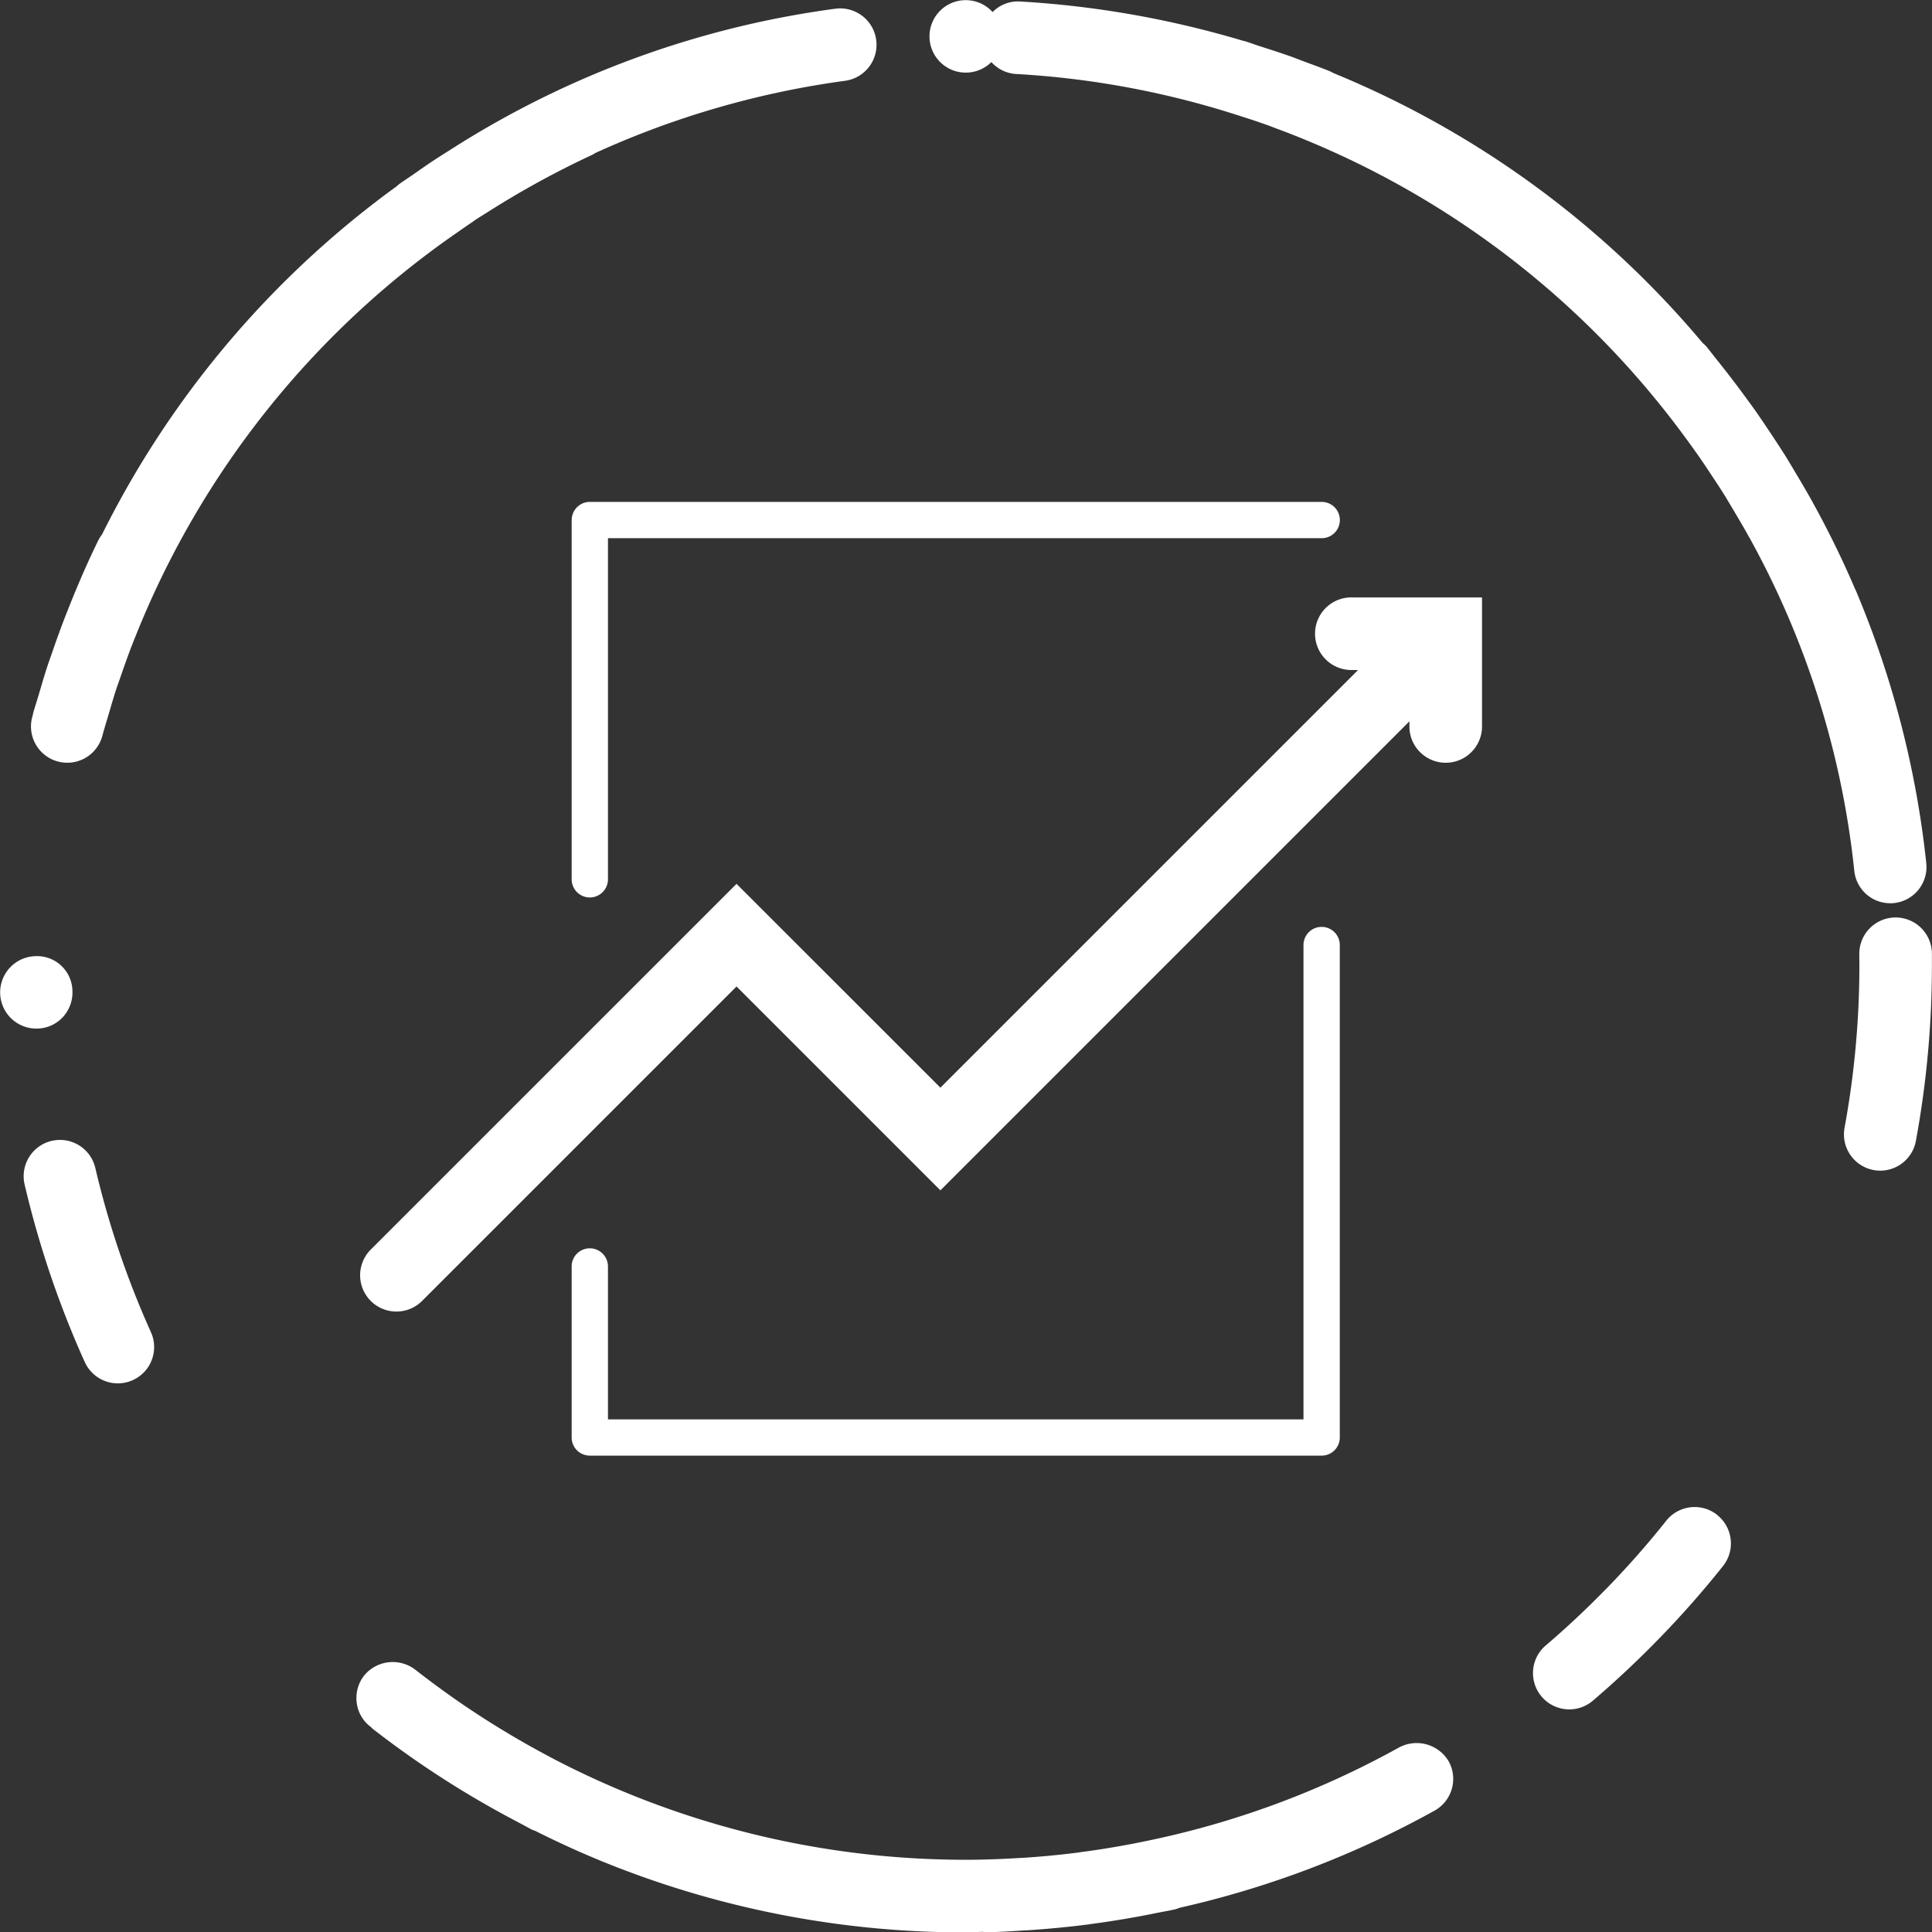 <svg xmlns="http://www.w3.org/2000/svg" xmlns:xlink="http://www.w3.org/1999/xlink" width="108.5" height="108.518" viewBox="0 0 108.5 108.518">
  <rect x="0" y="0" width="108.5" height="108.518" fill="#333333" stroke="none"/>
  <defs>
    <clipPath id="clip-path">
      <rect id="Rectangle_387" data-name="Rectangle 387" width="108.5" height="108.518" fill="#fff"/>
    </clipPath>
  </defs>
  <g id="Group_982" data-name="Group 982" clip-path="url(#clip-path)">
    <path id="Path_1104" data-name="Path 1104" d="M78.2,96.361a49.926,49.926,0,0,1-14.405,5.3c-.264.054-.528.107-.793.156-.853.158-1.709.3-2.57.412-.093.012-.184.029-.277.041q-1.52.193-3.053.293c-.076.005-.153.006-.228.011-1,.06-2.008.1-3.015.1a50.082,50.082,0,0,1-23.079-5.628c-.17-.089-.338-.18-.508-.271q-2.142-1.145-4.172-2.494l-.31-.207c-.452-.307-.9-.619-1.341-.94-.058-.042-.114-.085-.172-.127-.453-.331-.9-.669-1.345-1.015a2.078,2.078,0,0,0-2.863.336,2.051,2.051,0,0,0-.418,1.509,2,2,0,0,0,.765,1.356l.035.027c.041.038.074.079.119.114a53.91,53.91,0,0,0,7.9,5.1c.134.071.266.144.4.213.214.112.424.233.639.341.049.024.1.035.15.054,1.468.736,2.965,1.412,4.5,2.01a53.88,53.88,0,0,0,19.7,3.7c.318,0,.635-.024.953-.031a2.074,2.074,0,0,0,.226.022h.047c.675-.015,1.349-.055,2.023-.1.087-.005.174-.007.261-.012q1.657-.109,3.309-.318c.085-.01.169-.025.254-.037q1.431-.19,2.849-.458c.259-.048.518-.1.777-.153.34-.068.684-.125,1.022-.2a2.025,2.025,0,0,0,.284-.095,53.892,53.892,0,0,0,14.313-5.452,2.04,2.04,0,0,0,.8-2.773,2.091,2.091,0,0,0-2.774-.785" transform="translate(0.38 1.77)" fill="#fff"/>
    <path id="Path_1105" data-name="Path 1105" d="M103.146,48.9a2.027,2.027,0,0,0,2.028,1.825,1.506,1.506,0,0,0,.214-.01,2.037,2.037,0,0,0,1.8-2.243,53.957,53.957,0,0,0-3.965-15.331.6.6,0,0,0-.041-.082,53.134,53.134,0,0,0-2.364-4.83c-.005-.01-.008-.021-.013-.032s-.023-.039-.035-.059c-.278-.5-.573-1-.868-1.493-.2-.339-.4-.679-.608-1.014-.238-.38-.484-.753-.731-1.128-.3-.454-.6-.9-.911-1.349q-.294-.417-.6-.829-.6-.821-1.224-1.617c-.144-.182-.286-.364-.432-.543-.187-.231-.363-.47-.553-.7a1.877,1.877,0,0,0-.209-.2A53.645,53.645,0,0,0,73.885,4.1a1.839,1.839,0,0,0-.194-.1c-.477-.194-.963-.367-1.446-.547-.244-.092-.485-.188-.73-.276-.541-.193-1.088-.368-1.635-.544-.325-.1-.646-.225-.973-.323-.023-.007-.047-.008-.07-.014q-2.6-.778-5.28-1.3A54.579,54.579,0,0,0,56.31.085a1.992,1.992,0,0,0-1.556.593,2.035,2.035,0,1,0-1.5,3.4,2.032,2.032,0,0,0,1.431-.592,2.027,2.027,0,0,0,1.4.67A49.647,49.647,0,0,1,68.443,6.446c.579.184,1.159.369,1.732.576.183.065.363.139.545.206A50.009,50.009,0,0,1,92.215,22.7q.26.321.515.648c.346.441.682.89,1.013,1.342.217.3.435.6.646.9.249.355.487.717.726,1.077.265.4.532.8.786,1.212.134.216.26.437.391.655.321.538.642,1.076.944,1.625l.009.013a49.193,49.193,0,0,1,5.9,18.725" transform="translate(0.99 0)" fill="#fff"/>
    <path id="Path_1106" data-name="Path 1106" d="M2.091,56.747a2.011,2.011,0,0,0,1.427-.632,2.033,2.033,0,0,0,.55-1.458A1.987,1.987,0,0,0,1.98,52.68a2.034,2.034,0,0,0,.05,4.067Z" transform="translate(0 1.018)" fill="#fff"/>
    <path id="Path_1107" data-name="Path 1107" d="M26.55,12.416c.295-.2.594-.38.893-.57a50.875,50.875,0,0,1,5.784-3.16,1.8,1.8,0,0,0,.161-.095l.055-.028a49.981,49.981,0,0,1,14-4.037A2.042,2.042,0,0,0,46.888.48,53.117,53.117,0,0,0,25.175,8.456c-.271.172-.545.34-.813.518-.4.262-.783.533-1.171.805-.264.183-.535.358-.8.546-.047.034-.084.075-.126.112A53.668,53.668,0,0,0,5.7,30a2.079,2.079,0,0,0-.221.355c-.622,1.267-1.18,2.568-1.7,3.885-.039.1-.08.2-.118.294-.275.706-.532,1.419-.778,2.138-.089.255-.181.509-.266.766-.165.509-.314,1.023-.465,1.536-.107.365-.23.726-.33,1.092-.007.029-.007.057-.013.085s-.023.074-.033.112a2.038,2.038,0,1,0,3.94,1.049c.117-.44.255-.876.384-1.313.124-.419.243-.84.379-1.256.092-.284.2-.565.294-.847.211-.609.426-1.217.662-1.817.052-.135.108-.268.161-.4a50.171,50.171,0,0,1,18-22.6c.317-.22.632-.442.954-.655" transform="translate(0.033 0.009)" fill="#fff"/>
    <path id="Path_1108" data-name="Path 1108" d="M5.318,64.339a2.039,2.039,0,0,0-3.971.924A54.427,54.427,0,0,0,4.734,75.275,2.038,2.038,0,1,0,8.451,73.6a50.416,50.416,0,0,1-3.132-9.261" transform="translate(0.025 1.213)" fill="#fff"/>
    <path id="Path_1109" data-name="Path 1109" d="M106.531,52.56a2.039,2.039,0,0,0-2.038-2.012h-.028a2.039,2.039,0,0,0-2.012,2.066l.005.649a50.447,50.447,0,0,1-.833,9.095,2.038,2.038,0,0,0,1.635,2.374,2.1,2.1,0,0,0,.371.035,2.04,2.04,0,0,0,2-1.671,54.363,54.363,0,0,0,.9-9.842Z" transform="translate(1.964 0.977)" fill="#fff"/>
    <path id="Path_1110" data-name="Path 1110" d="M94.806,83.472a2.038,2.038,0,0,0-2.864.328A50.132,50.132,0,0,1,88.6,87.594c-.008.008-.018.014-.027.022s-.009.013-.015.019c-1.09,1.116-2.227,2.185-3.414,3.195a2.039,2.039,0,0,0,2.641,3.106c1.29-1.1,2.528-2.26,3.711-3.474l0,0,0,0a53.942,53.942,0,0,0,3.636-4.121,2.038,2.038,0,0,0-.327-2.864" transform="translate(1.632 1.605)" fill="#fff"/>
    <path id="Path_1111" data-name="Path 1111" d="M75.552,32.914a2.039,2.039,0,1,0,0,4.077h.333L52.428,60.447,40.979,49,20.437,69.54a2.038,2.038,0,1,0,2.883,2.883L40.979,54.764,52.428,66.214l26.34-26.34v.332a2.039,2.039,0,0,0,4.077,0V32.914Z" transform="translate(0.384 0.636)" fill="#fff"/>
    <path id="Path_1112" data-name="Path 1112" d="M32.514,69.117a1.019,1.019,0,0,0-1.019,1.019v9.605a1.019,1.019,0,0,0,1.019,1.019h41.1a1.019,1.019,0,0,0,1.019-1.019V52.086a1.019,1.019,0,0,0-2.039,0V78.723H33.534V70.137a1.019,1.019,0,0,0-1.019-1.019" transform="translate(0.609 0.987)" fill="#fff"/>
    <path id="Path_1113" data-name="Path 1113" d="M31.495,28.67V48.846a1.019,1.019,0,0,0,2.039,0V29.69H73.617a1.019,1.019,0,0,0,0-2.039h-41.1a1.019,1.019,0,0,0-1.019,1.019" transform="translate(0.609 0.535)" fill="#fff"/>
  </g>
</svg>
